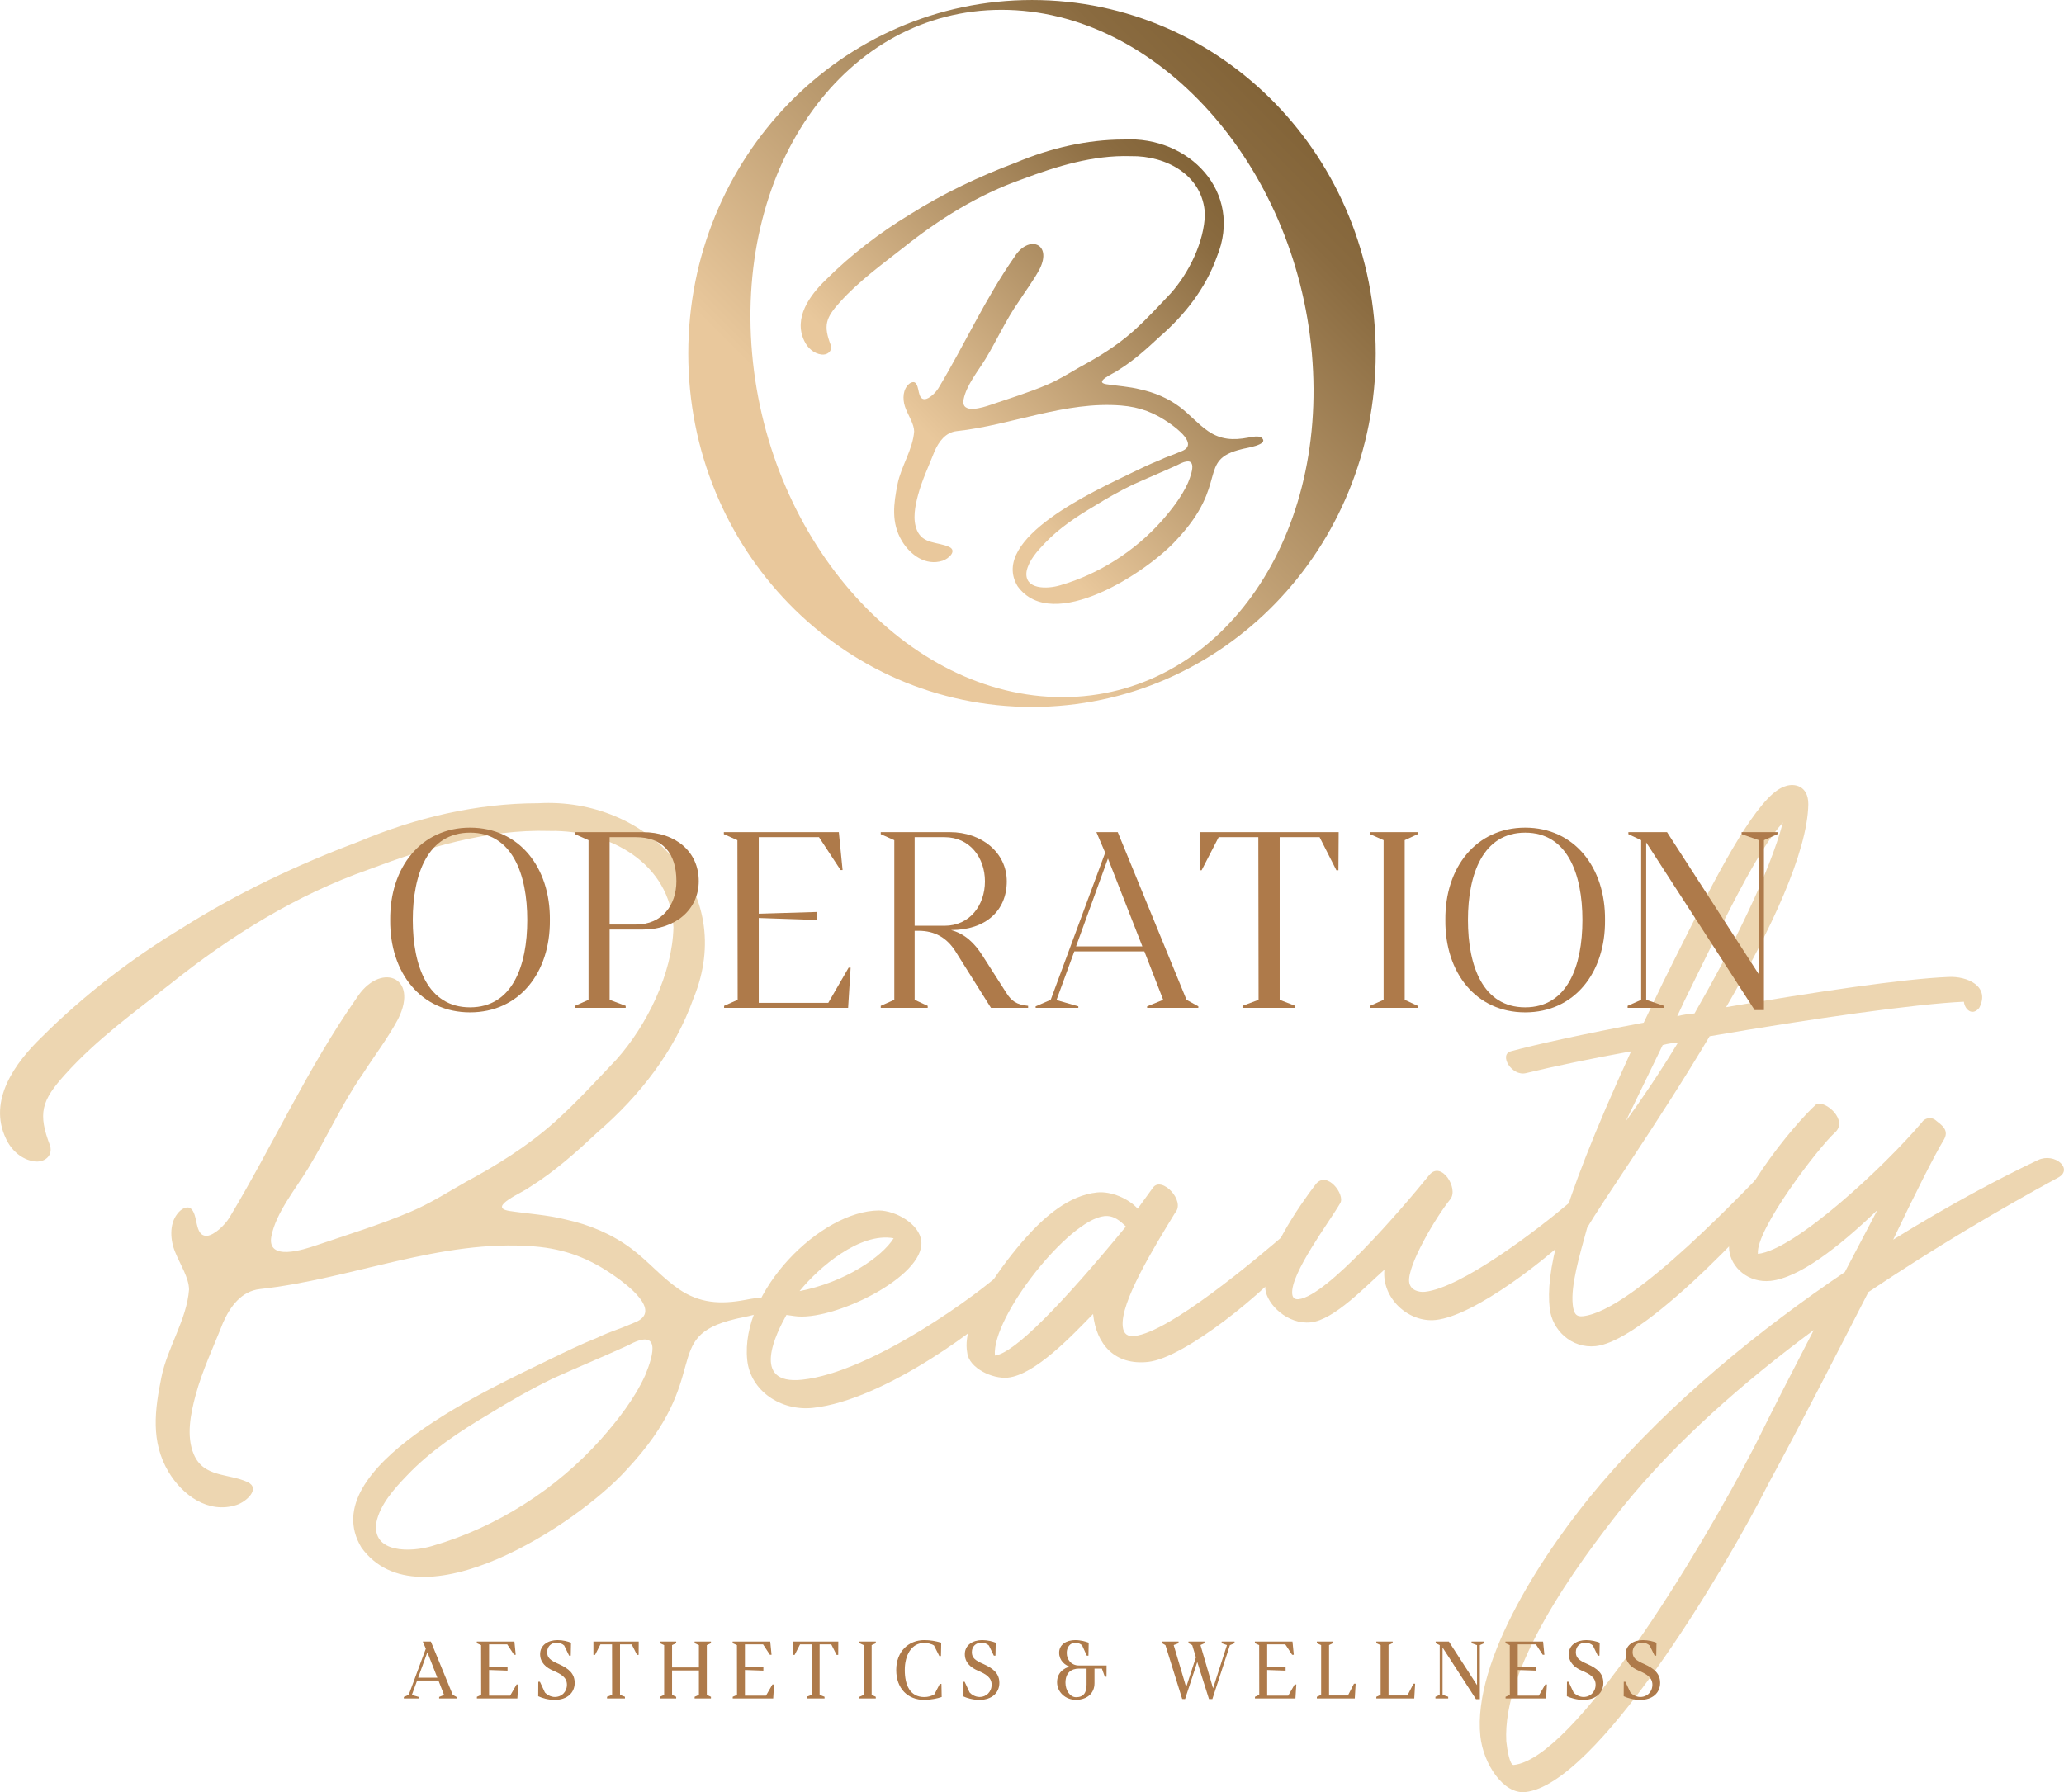 <?xml version="1.0" encoding="UTF-8" standalone="no"?>
<!DOCTYPE svg PUBLIC "-//W3C//DTD SVG 1.1//EN" "http://www.w3.org/Graphics/SVG/1.1/DTD/svg11.dtd">
<svg width="100%" height="100%" viewBox="0 0 7029 6105" version="1.1" xmlns="http://www.w3.org/2000/svg" xmlns:xlink="http://www.w3.org/1999/xlink" xml:space="preserve" xmlns:serif="http://www.serif.com/" style="fill-rule:evenodd;clip-rule:evenodd;stroke-miterlimit:2;">
    <g transform="matrix(1,0,0,1,-965.05,-522.904)">
        <g transform="matrix(4.167,0,0,4.167,0,0)">
            <path d="M885.047,1180.87C921.829,1173.81 952.38,1153.04 961.941,1137.66C934.262,1132.58 900.593,1161.67 885.047,1180.87ZM895.879,1276.34C869.82,1279.08 844.927,1262.53 842.272,1237.26C836.379,1181.2 902.097,1115.21 949.975,1114.96C963.566,1115.13 983.056,1125.86 984.55,1140.07C987.621,1169.29 911.642,1206.02 880.804,1201.28L874.32,1200.36C866.256,1214.78 844.429,1257.79 887.071,1253.31C943.928,1247.34 1032.17,1182.97 1053.95,1162.32C1063.39,1153.34 1065.88,1177.03 1058.73,1184.97C1039.4,1206.16 955.105,1270.11 895.879,1276.34Z" style="fill:rgb(237,214,177);fill-rule:nonzero;"/>
            <path d="M1134.09,1119.57C1104.87,1122.64 1042.14,1201.88 1044.67,1233.55C1060.46,1231.89 1100.08,1191 1151.75,1128.09C1147.3,1123.76 1141.98,1118.74 1134.09,1119.57ZM1055.35,1251.59C1042.72,1252.92 1023.39,1243.77 1022.06,1231.14C1016.71,1202.96 1053.29,1156 1069.71,1137.51C1085.42,1119.89 1105.16,1102.65 1128.06,1100.24C1139.91,1098.99 1154.16,1105.48 1161.39,1113.5L1173.95,1096.21C1180.93,1086.7 1200.63,1106.98 1192.07,1116.67C1174.36,1145.67 1147.09,1190.05 1149.16,1209.8C1149.82,1216.11 1153.23,1218.15 1158.76,1217.57C1187.19,1214.58 1257.6,1155.28 1283.95,1132.56C1291.98,1125.33 1300.04,1141.24 1291.47,1150.93C1265.95,1181.55 1199.78,1235.61 1169.77,1238.77C1142.92,1241.59 1127.59,1224.84 1124.93,1199.57C1107.64,1217.35 1077.46,1249.27 1055.35,1251.59Z" style="fill:rgb(237,214,177);fill-rule:nonzero;"/>
            <path d="M1302.89,1206.41C1283.94,1208.41 1267.02,1191.82 1265.69,1179.18C1263.12,1154.7 1293.63,1110.78 1306.98,1093.41C1316.16,1082.06 1331.04,1102.06 1326.97,1108.87C1318.2,1124.17 1285.94,1166.68 1287.68,1183.26C1288.01,1186.42 1289.76,1187.83 1292.92,1187.5C1315.82,1185.09 1376.3,1114.87 1399.62,1086.07C1409.51,1073.85 1423.93,1097.08 1416.86,1105.81C1404.85,1120.65 1381.82,1159.79 1383.23,1173.22C1383.98,1180.33 1391.33,1181.95 1396.07,1181.45C1426.08,1178.29 1488.88,1130.18 1514.53,1108.32C1522.55,1101.09 1531.65,1119.29 1525.92,1125.49C1496.28,1154.95 1436.46,1201.16 1404.88,1204.48C1382.77,1206.8 1360.7,1186.76 1363.03,1163.36C1347.7,1176.95 1321.84,1204.42 1302.89,1206.41Z" style="fill:rgb(237,214,177);fill-rule:nonzero;"/>
            <path d="M1608.19,943.588L1602.33,956.179C1606.98,954.892 1611.72,954.394 1616.46,953.896C1648.18,898.666 1677.82,838.864 1688.68,797.805C1667.23,821.615 1641.74,875.391 1608.19,943.588ZM1590.44,979.784L1560.26,1042.04C1572.81,1024.75 1588.03,1002.39 1602.99,977.667C1599.04,978.082 1594.3,978.58 1590.44,979.784ZM1466.42,984.836C1485.04,979.685 1526.4,970.548 1574.94,961.453L1590.66,928.664C1622.96,863.793 1652.52,803.201 1676.25,778.353C1681.28,773.032 1686.48,769.293 1691.13,768.006C1698.07,765.68 1709.46,767.676 1709.46,782.846C1708.79,822.037 1678.77,885.869 1642.27,948.788C1714.42,936.414 1787.53,925.536 1824.1,924.088C1839.19,923.3 1858.43,931.656 1849.12,949.401C1843.47,956.383 1837.28,950.647 1836.61,944.33C1797.67,946.027 1711.93,958.233 1628.8,972.559C1586.73,1043.25 1540.84,1107.95 1528.7,1129.19C1522.34,1152.21 1515.27,1176.11 1516.93,1191.9C1517.67,1199.01 1519.59,1202 1525.11,1201.42C1566.97,1197.02 1660.08,1095.42 1683.98,1072.15C1691.92,1064.13 1700.77,1079.96 1695.2,1087.73C1682.73,1105.81 1579.1,1221.29 1535.67,1225.86C1515.92,1227.93 1499.97,1212.84 1498.06,1194.68C1495.24,1167.83 1502.27,1120.79 1564.63,984.893C1532.5,990.664 1502.04,997.06 1478.68,1002.71C1467,1005.53 1456.32,987.494 1466.42,984.836Z" style="fill:rgb(237,214,177);fill-rule:nonzero;"/>
            <path d="M1462.63,1548.9C1463.38,1556.01 1465.5,1568.56 1468.66,1568.23C1517.62,1563.08 1618.55,1399.18 1666.28,1306.34C1680.75,1276.88 1697.33,1244.79 1713.92,1212.71C1656.15,1255.51 1601.32,1303.59 1558.21,1356.82C1518.02,1407.35 1459.48,1488.55 1462.63,1548.9ZM1716.07,1028.06C1723.72,1024.86 1742.21,1041.28 1731.28,1051.21C1718.14,1062.97 1666.18,1130.7 1668.26,1150.45C1698.26,1147.29 1771.01,1079.77 1802.27,1042.95C1804.3,1039.54 1809.75,1038.17 1813.24,1041C1818.47,1045.24 1825.29,1049.31 1819.8,1057.87C1812.98,1068.97 1795.15,1104.37 1778.81,1138.83C1825.28,1109.99 1866.89,1088.05 1897.31,1073.68C1911.03,1067.45 1926.03,1081.04 1913.97,1087.89C1866.38,1113.65 1812.27,1145.69 1758.56,1181.67C1733.37,1230.63 1700.28,1295.58 1677.5,1337.1C1639.16,1412.98 1535.82,1584.32 1478.17,1590.38C1460.01,1592.29 1443.76,1566.85 1441.44,1544.74C1434.88,1482.36 1494.08,1392.3 1539.55,1338.82C1597.83,1270.42 1670.7,1211.67 1739.28,1165.34L1765.89,1114.64C1733.26,1146.01 1701.46,1170.11 1678.56,1172.52C1660.4,1174.42 1646.27,1161.54 1644.78,1147.33C1641.12,1112.58 1697.82,1044.34 1716.07,1028.06Z" style="fill:rgb(237,214,177);fill-rule:nonzero;"/>
            <path d="M744.147,1225.56C725.132,1234.26 703.263,1243.32 683.808,1252.12C665.747,1260.88 648.26,1270.84 631.301,1281.33C607.328,1295.53 583.537,1311.26 564.203,1331.6C553.871,1342.3 542.105,1355.45 539.176,1370.02C535.349,1395.47 567.692,1394.43 584.844,1389.21C637.543,1373.99 686.481,1342.63 722.753,1301.92C736.658,1286.14 750.088,1268.98 758.882,1249.69C766.301,1231.72 771.495,1210.68 744.51,1225.38L744.147,1225.56ZM680.634,804.727C629.676,803.199 580.39,818.394 533.065,836.177C473.481,857.057 419.778,890.625 371.013,929.623C341.392,952.852 310.385,975.315 285.027,1003.52C265.3,1025.31 262.381,1035.54 272.612,1062.28C274.756,1070.74 267.607,1075.86 259.823,1074.86C249.384,1073.52 240.797,1065.78 236.428,1056.16C221.582,1025.03 243.817,994.353 265.686,973.244C299.745,939.278 339.199,908.886 380.55,883.974C426.041,855.282 474.543,832.332 524.664,813.517C571.099,793.911 621.151,782.094 671.598,782.07C760.157,777.055 834.617,853.644 798.26,941.775C782.939,984.756 754.418,1021.18 720.325,1050.69C702.707,1067.14 684.776,1083.3 664.135,1096.08C659.543,1099.95 629.29,1112.28 647.778,1115.33C662.149,1117.57 679.429,1118.56 693.99,1122.37C713.323,1126.56 731.654,1134.25 747.546,1146.11C761.146,1156.25 772.193,1169.49 786.191,1179.13C803.366,1190.95 820.48,1191.85 840.693,1188.06C845.035,1187.25 855.297,1184.99 859.067,1188.15C870.817,1197.99 835.563,1202.51 832.536,1203.67C770.036,1218.49 816.154,1249.91 743.219,1327.39C703.695,1371.09 574.288,1456.12 526.96,1390.49C487.304,1324.99 634.85,1259.34 680.412,1236.92C693.225,1230.7 706.248,1224.35 719.834,1218.94C733.184,1212.65 732.32,1214.24 751.176,1206.16C772.789,1196.89 743.472,1175.33 734.562,1169.01C713.621,1154.16 693.587,1146.38 667.891,1144.33C591.523,1138.23 518.96,1171.07 444.022,1179.22C428.818,1180.88 419.632,1193.55 413.771,1206.91C406.132,1226.48 396.98,1245.49 391.488,1265.84C387.397,1280.99 383.585,1299.42 390.029,1314.46C398.097,1333.3 418.182,1329.77 433.953,1336.98C444.778,1342.28 433.009,1353.1 424.799,1355.74C401.766,1363.12 380.716,1347.74 369.322,1328.64C354.581,1303.93 358.096,1277.9 363.532,1251.12C368.453,1226.87 384.284,1204.14 386.092,1179.57C385.931,1169.79 378.822,1159.06 374.911,1149.36C370.711,1139.56 369.777,1126.36 376.464,1117.78C379.947,1113.06 384.608,1111.51 387.135,1113.03C394.094,1117.94 389.945,1136.02 400.746,1135.72C406.858,1135.02 415.056,1127.22 419.046,1120.86C454.587,1061.73 483.092,998.354 522.758,941.761C541.601,911.493 574.498,923.191 557.037,958.293C548.716,974.04 537.547,988.483 527.954,1003.51C511.265,1027.27 498.523,1055.77 483.304,1080.75C473.317,1097.15 457.132,1116.82 453.397,1135.98C449.313,1156.96 480.117,1146.84 489.959,1143.49C515.688,1134.73 542.196,1126.64 567.19,1116C583.366,1109.11 597.295,1100.15 611.831,1091.9C637.781,1077.88 662.347,1062.73 684.906,1042.65C702.774,1026.68 718.99,1008.8 735.496,991.449C760.324,963.566 781.092,921.235 781.981,883.592C779.427,830.875 729.56,803.883 681.122,804.739L680.634,804.727Z" style="fill:rgb(237,214,177);fill-rule:nonzero;"/>
            <path d="M662.517,877.521C662.517,839.975 650.206,806.122 615.738,806.122C581.269,806.122 568.959,839.975 568.959,877.521C568.959,915.272 581.269,948.92 615.738,948.92C650.206,948.92 662.517,915.272 662.517,877.521ZM680.982,877.521C681.392,920.812 655.746,953.023 615.738,953.023C575.73,953.023 550.084,920.812 550.494,877.521C550.084,834.435 575.73,802.019 615.738,802.019C655.746,802.019 681.392,834.435 680.982,877.521Z" style="fill:rgb(174,122,74);fill-rule:nonzero;"/>
            <path d="M784.388,845.72C784.388,822.74 772.899,809.814 751.356,809.814L729.813,809.814L729.813,881.214L751.356,881.214C772.899,881.214 784.388,865.211 784.388,845.72ZM802.649,845.72C802.649,868.903 783.773,885.317 756.896,885.317L729.813,885.317L729.813,942.765L742.944,947.689L742.944,949.33L701.5,949.33L701.5,947.689L712.579,942.765L712.579,812.276L701.5,807.353L701.5,805.711L756.896,805.711C783.773,805.711 802.649,821.715 802.649,845.72Z" style="fill:rgb(174,122,74);fill-rule:nonzero;"/>
            <path d="M926.778,916.503L924.726,949.33L823.372,949.33L823.372,947.689L834.451,942.765L834.246,812.276L823.167,807.353L823.167,805.711L917.135,805.711L920.213,836.692L918.571,836.692L900.926,809.814L851.686,809.814L851.686,872.392L899.285,870.955L899.285,877.521L851.686,875.879L851.686,945.227L908.518,945.227L925.136,916.503L926.778,916.503Z" style="fill:rgb(174,122,74);fill-rule:nonzero;"/>
            <path d="M1036.55,845.925C1036.55,826.639 1024.24,809.814 1003.51,809.814L979.097,809.814L979.097,882.239L1003.51,882.239C1024.24,882.239 1036.55,865.416 1036.55,845.925ZM1071.83,947.689L1071.83,949.33L1041.47,949.33L1012.34,902.962C1005.36,892.088 995.716,886.343 982.175,886.343L979.097,886.343L979.097,942.765L989.766,947.689L989.766,949.33L951.4,949.33L951.4,947.689L962.479,942.765L962.479,812.276L951.4,807.353L951.4,805.711L1008.03,805.711C1033.47,805.711 1054.39,822.125 1054.39,845.925C1054.39,869.725 1037.37,885.728 1008.85,885.728C1020.13,888.805 1027.93,896.191 1034.7,906.86L1053.98,937.02C1058.29,943.79 1062.19,946.663 1071.83,947.689Z" style="fill:rgb(174,122,74);fill-rule:nonzero;"/>
            <path d="M1165.19,899.064L1137.08,827.254L1111.02,899.064L1165.19,899.064ZM1210.94,948.099L1210.94,949.33L1169.09,949.33L1169.09,948.099L1182.22,942.765L1166.83,903.167L1109.59,903.167L1095.02,942.97L1112.87,948.099L1112.87,949.33L1077.99,949.33L1077.99,948.099L1090.3,942.765L1134.82,822.535L1127.64,805.711L1145.08,805.711L1201.3,942.765L1210.94,948.099Z" style="fill:rgb(174,122,74);fill-rule:nonzero;"/>
            <path d="M1325.63,805.711L1325.43,836.897L1323.78,836.897L1310.04,809.814L1277.42,809.814L1277.42,942.765L1290.14,947.689L1290.14,949.33L1247.05,949.33L1247.05,947.689L1260.18,942.765L1259.98,809.814L1227.56,809.814L1213.61,836.897L1211.97,836.897L1211.97,805.711L1325.63,805.711Z" style="fill:rgb(174,122,74);fill-rule:nonzero;"/>
            <path d="M1390.26,947.689L1390.26,949.33L1351.28,949.33L1351.28,947.689L1362.36,942.765L1362.36,812.276L1351.28,807.353L1351.28,805.711L1390.26,805.711L1390.26,807.353L1379.59,812.276L1379.59,942.765L1390.26,947.689Z" style="fill:rgb(174,122,74);fill-rule:nonzero;"/>
            <path d="M1524.85,877.521C1524.85,839.975 1512.54,806.122 1478.07,806.122C1443.6,806.122 1431.29,839.975 1431.29,877.521C1431.29,915.272 1443.6,948.92 1478.07,948.92C1512.54,948.92 1524.85,915.272 1524.85,877.521ZM1543.32,877.521C1543.73,920.812 1518.08,953.023 1478.07,953.023C1438.06,953.023 1412.42,920.812 1412.83,877.521C1412.42,834.435 1438.06,802.019 1478.07,802.019C1518.08,802.019 1543.73,834.435 1543.32,877.521Z" style="fill:rgb(174,122,74);fill-rule:nonzero;"/>
            <path d="M1684.27,805.711L1684.27,807.353L1673.19,812.276L1673.19,951.177L1665.6,951.177L1576.96,814.123L1576.96,942.765L1591.53,947.689L1591.53,949.33L1561.78,949.33L1561.78,947.689L1572.86,942.765L1572.86,812.276L1562.4,807.353L1562.4,805.711L1593.99,805.711L1669.08,922.043L1669.08,812.276L1654.93,807.353L1654.93,805.711L1684.27,805.711Z" style="fill:rgb(174,122,74);fill-rule:nonzero;"/>
            <path d="M1099.88,695.342C1226.69,695.342 1317.39,569.334 1303.74,414.433C1290.1,259.531 1176.93,133.523 1050.12,133.523C923.309,133.523 832.615,259.531 846.259,414.433C859.903,569.334 973.07,695.342 1099.88,695.342ZM1075,125.497C1230.7,125.497 1355.91,254.715 1355.91,414.433C1355.91,574.15 1230.7,703.368 1075,703.368C919.296,703.368 794.09,574.15 794.09,414.433C794.09,254.715 919.296,125.497 1075,125.497Z" style="fill:url(#_Linear1);"/>
            <path d="M1193.61,505.726C1182.2,510.947 1169.07,516.388 1157.4,521.668C1146.55,526.927 1136.06,532.907 1125.88,539.202C1111.49,547.725 1097.21,557.168 1085.61,569.377C1079.4,575.8 1072.34,583.693 1070.58,592.436C1068.29,607.713 1087.7,607.089 1097.99,603.956C1129.63,594.821 1159,575.996 1180.77,551.563C1189.12,542.091 1197.18,531.788 1202.46,520.21C1206.91,509.428 1210.03,496.799 1193.83,505.622L1193.61,505.726ZM1155.49,253.133C1124.9,252.216 1095.32,261.336 1066.92,272.01C1031.15,284.542 998.918,304.691 969.648,328.099C951.869,342.041 933.258,355.524 918.037,372.456C906.196,385.533 904.444,391.672 910.585,407.722C911.872,412.798 907.581,415.876 902.909,415.274C896.643,414.469 891.489,409.827 888.866,404.051C879.956,385.364 893.302,366.951 906.428,354.281C926.871,333.894 950.552,315.652 975.373,300.699C1002.68,283.477 1031.79,269.702 1061.87,258.409C1089.74,246.641 1119.79,239.548 1150.07,239.534C1203.22,236.523 1247.91,282.494 1226.09,335.393C1216.9,361.191 1199.78,383.054 1179.31,400.764C1168.74,410.64 1157.98,420.337 1145.59,428.01C1142.83,430.334 1124.67,437.737 1135.77,439.567C1144.4,440.91 1154.77,441.505 1163.51,443.793C1175.11,446.307 1186.11,450.92 1195.65,458.038C1203.82,464.128 1210.45,472.076 1218.85,477.858C1229.16,484.953 1239.43,485.495 1251.56,483.221C1254.17,482.732 1260.33,481.378 1262.59,483.273C1269.64,489.18 1248.48,491.89 1246.67,492.586C1209.15,501.484 1236.83,520.344 1193.06,566.849C1169.33,593.079 1091.66,644.118 1063.25,604.722C1039.45,565.411 1128.01,526.003 1155.36,512.549C1163.05,508.811 1170.86,505.001 1179.02,501.755C1187.03,497.978 1186.51,498.931 1197.83,494.081C1210.8,488.517 1193.21,475.579 1187.86,471.786C1175.29,462.872 1163.26,458.202 1147.84,456.97C1102,453.309 1058.45,473.019 1013.47,477.914C1004.34,478.907 998.83,486.515 995.312,494.531C990.727,506.277 985.234,517.691 981.937,529.905C979.482,539.001 977.194,550.058 981.062,559.087C985.905,570.394 997.96,568.277 1007.43,572.603C1013.92,575.784 1006.86,582.283 1001.93,583.863C988.107,588.297 975.472,579.065 968.633,567.599C959.785,552.766 961.895,537.143 965.157,521.068C968.111,506.515 977.613,492.87 978.698,478.123C978.602,472.253 974.335,465.81 971.988,459.988C969.466,454.105 968.906,446.188 972.92,441.033C975.01,438.203 977.808,437.272 979.325,438.186C983.502,441.132 981.012,451.984 987.494,451.805C991.163,451.386 996.084,446.701 998.478,442.887C1019.81,407.39 1036.92,369.353 1060.73,335.384C1072.04,317.217 1091.78,324.238 1081.3,345.307C1076.31,354.759 1069.61,363.428 1063.85,372.445C1053.83,386.709 1046.18,403.814 1037.05,418.81C1031.05,428.65 1021.34,440.459 1019.1,451.962C1016.65,464.55 1035.13,458.476 1041.04,456.465C1056.49,451.209 1072.4,446.354 1087.4,439.964C1097.11,435.829 1105.47,430.456 1114.19,425.503C1129.77,417.087 1144.51,407.996 1158.05,395.939C1168.78,386.356 1178.51,375.624 1188.42,365.209C1203.32,348.472 1215.79,323.064 1216.32,300.47C1214.79,268.828 1184.86,252.626 1155.78,253.141L1155.49,253.133Z" style="fill:url(#_Linear2);"/>
            <path d="M589.764,1497.41L580.859,1474.66L572.604,1497.41L589.764,1497.41ZM604.26,1512.95L604.26,1513.34L590.999,1513.34L590.999,1512.95L595.159,1511.26L590.284,1498.71L572.149,1498.71L567.533,1511.33L573.189,1512.95L573.189,1513.34L562.138,1513.34L562.138,1512.95L566.038,1511.26L580.144,1473.17L577.869,1467.84L583.394,1467.84L601.205,1511.26L604.26,1512.95Z" style="fill:rgb(174,122,74);fill-rule:nonzero;"/>
            <path d="M589.764,1497.41L580.859,1474.66L572.604,1497.41L589.764,1497.41ZM604.26,1512.95L604.26,1513.34L590.999,1513.34L590.999,1512.95L595.159,1511.26L590.284,1498.71L572.149,1498.71L567.533,1511.33L573.189,1512.95L573.189,1513.34L562.138,1513.34L562.138,1512.95L566.038,1511.26L580.144,1473.17L577.869,1467.84L583.394,1467.84L601.205,1511.26L604.26,1512.95Z" style="fill:none;stroke:rgb(174,122,74);stroke-width:1px;"/>
            <path d="M654.595,1502.94L653.946,1513.34L621.834,1513.34L621.834,1512.82L625.345,1511.26L625.279,1469.92L621.769,1468.36L621.769,1467.84L651.54,1467.84L652.515,1477.65L651.995,1477.65L646.405,1469.14L630.804,1469.14L630.804,1488.96L645.885,1488.51L645.885,1490.59L630.804,1490.07L630.804,1512.04L648.81,1512.04L654.075,1502.94L654.595,1502.94Z" style="fill:rgb(174,122,74);fill-rule:nonzero;"/>
            <path d="M654.595,1502.94L653.946,1513.34L621.834,1513.34L621.834,1512.82L625.345,1511.26L625.279,1469.92L621.769,1468.36L621.769,1467.84L651.54,1467.84L652.515,1477.65L651.995,1477.65L646.405,1469.14L630.804,1469.14L630.804,1488.96L645.885,1488.51L645.885,1490.59L630.804,1490.07L630.804,1512.04L648.81,1512.04L654.075,1502.94L654.595,1502.94Z" style="fill:none;stroke:rgb(174,122,74);stroke-width:1px;"/>
            <path d="M700.751,1501.18C700.751,1508.85 694.901,1514.51 685.021,1514.51C679.43,1514.51 674.685,1512.95 671.955,1511.71L672.02,1500.73L672.54,1500.73L676.505,1509.25C678.196,1511.13 681.446,1513.14 685.021,1513.14C691.001,1513.14 695.421,1508.66 695.421,1502.61C695.421,1496.31 690.351,1493.45 683.981,1490.72C678.196,1488.25 673.515,1484.28 673.515,1477.65C673.515,1470.7 679.495,1466.67 687.231,1466.67C691.846,1466.67 695.356,1467.77 697.761,1468.62L697.566,1478.37L697.046,1478.37L693.081,1470.24C691.391,1468.75 689.246,1467.77 686.516,1467.77C681.836,1467.77 678.261,1471.02 678.261,1475.96C678.261,1480.97 681.185,1483.24 688.011,1486.17C696.396,1489.94 700.751,1493.97 700.751,1501.18Z" style="fill:rgb(174,122,74);fill-rule:nonzero;"/>
            <path d="M700.751,1501.18C700.751,1508.85 694.901,1514.51 685.021,1514.51C679.43,1514.51 674.685,1512.95 671.955,1511.71L672.02,1500.73L672.54,1500.73L676.505,1509.25C678.196,1511.13 681.446,1513.14 685.021,1513.14C691.001,1513.14 695.421,1508.66 695.421,1502.61C695.421,1496.31 690.351,1493.45 683.981,1490.72C678.196,1488.25 673.515,1484.28 673.515,1477.65C673.515,1470.7 679.495,1466.67 687.231,1466.67C691.846,1466.67 695.356,1467.77 697.761,1468.62L697.566,1478.37L697.046,1478.37L693.081,1470.24C691.391,1468.75 689.246,1467.77 686.516,1467.77C681.836,1467.77 678.261,1471.02 678.261,1475.96C678.261,1480.97 681.185,1483.24 688.011,1486.17C696.396,1489.94 700.751,1493.97 700.751,1501.18Z" style="fill:none;stroke:rgb(174,122,74);stroke-width:1px;"/>
            <path d="M753.089,1467.84L753.024,1477.72L752.504,1477.72L748.149,1469.14L737.813,1469.14L737.813,1511.26L741.844,1512.82L741.844,1513.34L728.193,1513.34L728.193,1512.82L732.353,1511.26L732.288,1469.14L722.017,1469.14L717.597,1477.72L717.077,1477.72L717.077,1467.84L753.089,1467.84Z" style="fill:rgb(174,122,74);fill-rule:nonzero;"/>
            <path d="M753.089,1467.84L753.024,1477.72L752.504,1477.72L748.149,1469.14L737.813,1469.14L737.813,1511.26L741.844,1512.82L741.844,1513.34L728.193,1513.34L728.193,1512.82L732.353,1511.26L732.288,1469.14L722.017,1469.14L717.597,1477.72L717.077,1477.72L717.077,1467.84L753.089,1467.84Z" style="fill:none;stroke:rgb(174,122,74);stroke-width:1px;"/>
            <path d="M812.128,1512.82L812.128,1513.34L799.777,1513.34L799.777,1512.82L803.287,1511.26L803.287,1490.46L780.342,1490.46L780.342,1511.26L783.721,1512.82L783.721,1513.34L771.371,1513.34L771.371,1512.82L774.882,1511.26L774.882,1469.92L771.371,1468.36L771.371,1467.84L783.721,1467.84L783.721,1468.36L780.342,1469.92L780.342,1489.03L803.287,1489.03L803.287,1469.92L799.777,1468.36L799.777,1467.84L812.128,1467.84L812.128,1468.36L808.748,1469.92L808.748,1511.26L812.128,1512.82Z" style="fill:rgb(174,122,74);fill-rule:nonzero;"/>
            <path d="M812.128,1512.82L812.128,1513.34L799.777,1513.34L799.777,1512.82L803.287,1511.26L803.287,1490.46L780.342,1490.46L780.342,1511.26L783.721,1512.82L783.721,1513.34L771.371,1513.34L771.371,1512.82L774.882,1511.26L774.882,1469.92L771.371,1468.36L771.371,1467.84L783.721,1467.84L783.721,1468.36L780.342,1469.92L780.342,1489.03L803.287,1489.03L803.287,1469.92L799.777,1468.36L799.777,1467.84L812.128,1467.84L812.128,1468.36L808.748,1469.92L808.748,1511.26L812.128,1512.82Z" style="fill:none;stroke:rgb(174,122,74);stroke-width:1px;"/>
            <path d="M863.679,1502.94L863.029,1513.34L830.918,1513.34L830.918,1512.82L834.428,1511.26L834.363,1469.92L830.853,1468.36L830.853,1467.84L860.624,1467.84L861.599,1477.65L861.079,1477.65L855.489,1469.14L839.888,1469.14L839.888,1488.96L854.969,1488.51L854.969,1490.59L839.888,1490.07L839.888,1512.04L857.894,1512.04L863.159,1502.94L863.679,1502.94Z" style="fill:rgb(174,122,74);fill-rule:nonzero;"/>
            <path d="M863.679,1502.94L863.029,1513.34L830.918,1513.34L830.918,1512.82L834.428,1511.26L834.363,1469.92L830.853,1468.36L830.853,1467.84L860.624,1467.84L861.599,1477.65L861.079,1477.65L855.489,1469.14L839.888,1469.14L839.888,1488.96L854.969,1488.51L854.969,1490.59L839.888,1490.07L839.888,1512.04L857.894,1512.04L863.159,1502.94L863.679,1502.94Z" style="fill:none;stroke:rgb(174,122,74);stroke-width:1px;"/>
            <path d="M916.205,1467.84L916.14,1477.72L915.62,1477.72L911.265,1469.14L900.93,1469.14L900.93,1511.26L904.96,1512.82L904.96,1513.34L891.309,1513.34L891.309,1512.82L895.47,1511.26L895.405,1469.14L885.134,1469.14L880.714,1477.72L880.194,1477.72L880.194,1467.84L916.205,1467.84Z" style="fill:rgb(174,122,74);fill-rule:nonzero;"/>
            <path d="M916.205,1467.84L916.14,1477.72L915.62,1477.72L911.265,1469.14L900.93,1469.14L900.93,1511.26L904.96,1512.82L904.96,1513.34L891.309,1513.34L891.309,1512.82L895.47,1511.26L895.405,1469.14L885.134,1469.14L880.714,1477.72L880.194,1477.72L880.194,1467.84L916.205,1467.84Z" style="fill:none;stroke:rgb(174,122,74);stroke-width:1px;"/>
            <path d="M946.839,1512.82L946.839,1513.34L934.488,1513.34L934.488,1512.82L937.998,1511.26L937.998,1469.92L934.488,1468.36L934.488,1467.84L946.839,1467.84L946.839,1468.36L943.458,1469.92L943.458,1511.26L946.839,1512.82Z" style="fill:rgb(174,122,74);fill-rule:nonzero;"/>
            <path d="M946.839,1512.82L946.839,1513.34L934.488,1513.34L934.488,1512.82L937.998,1511.26L937.998,1469.92L934.488,1468.36L934.488,1467.84L946.839,1467.84L946.839,1468.36L943.458,1469.92L943.458,1511.26L946.839,1512.82Z" style="fill:none;stroke:rgb(174,122,74);stroke-width:1px;"/>
            <path d="M1000.69,1512.3C997.961,1513.27 992.306,1514.51 986.911,1514.51C973.78,1514.51 964.55,1505.47 964.55,1490.59C964.55,1475.7 974.43,1466.67 986.911,1466.67C992.306,1466.67 995.751,1467.45 1000.3,1468.62L1000.11,1478.69L999.586,1478.69L995.296,1470.18C993.021,1468.68 989.446,1467.97 986.976,1467.97C976.055,1467.97 970.53,1478.37 970.53,1490.59C970.53,1502.81 974.755,1513.21 986.976,1513.21C989.901,1513.21 993.346,1512.43 995.686,1510.74L999.976,1502.48L1000.5,1502.48L1000.69,1512.3Z" style="fill:rgb(174,122,74);fill-rule:nonzero;"/>
            <path d="M1000.69,1512.3C997.961,1513.27 992.306,1514.51 986.911,1514.51C973.78,1514.51 964.55,1505.47 964.55,1490.59C964.55,1475.7 974.43,1466.67 986.911,1466.67C992.306,1466.67 995.751,1467.45 1000.3,1468.62L1000.11,1478.69L999.586,1478.69L995.296,1470.18C993.021,1468.68 989.446,1467.97 986.976,1467.97C976.055,1467.97 970.53,1478.37 970.53,1490.59C970.53,1502.81 974.755,1513.21 986.976,1513.21C989.901,1513.21 993.346,1512.43 995.686,1510.74L999.976,1502.48L1000.5,1502.48L1000.69,1512.3Z" style="fill:none;stroke:rgb(174,122,74);stroke-width:1px;"/>
            <path d="M1047.84,1501.18C1047.84,1508.85 1041.99,1514.51 1032.11,1514.51C1026.52,1514.51 1021.78,1512.95 1019.05,1511.71L1019.11,1500.73L1019.63,1500.73L1023.6,1509.25C1025.29,1511.13 1028.54,1513.14 1032.11,1513.14C1038.09,1513.14 1042.51,1508.66 1042.51,1502.61C1042.51,1496.31 1037.44,1493.45 1031.07,1490.72C1025.29,1488.25 1020.61,1484.28 1020.61,1477.65C1020.61,1470.7 1026.59,1466.67 1034.32,1466.67C1038.94,1466.67 1042.45,1467.77 1044.85,1468.62L1044.66,1478.37L1044.14,1478.37L1040.17,1470.24C1038.48,1468.75 1036.34,1467.77 1033.61,1467.77C1028.93,1467.77 1025.35,1471.02 1025.35,1475.96C1025.35,1480.97 1028.28,1483.24 1035.1,1486.17C1043.49,1489.94 1047.84,1493.97 1047.84,1501.18Z" style="fill:rgb(174,122,74);fill-rule:nonzero;"/>
            <path d="M1047.84,1501.18C1047.84,1508.85 1041.99,1514.51 1032.11,1514.51C1026.52,1514.51 1021.78,1512.95 1019.05,1511.71L1019.11,1500.73L1019.63,1500.73L1023.6,1509.25C1025.29,1511.13 1028.54,1513.14 1032.11,1513.14C1038.09,1513.14 1042.51,1508.66 1042.51,1502.61C1042.51,1496.31 1037.44,1493.45 1031.07,1490.72C1025.29,1488.25 1020.61,1484.28 1020.61,1477.65C1020.61,1470.7 1026.59,1466.67 1034.32,1466.67C1038.94,1466.67 1042.45,1467.77 1044.85,1468.62L1044.66,1478.37L1044.14,1478.37L1040.17,1470.24C1038.48,1468.75 1036.34,1467.77 1033.61,1467.77C1028.93,1467.77 1025.35,1471.02 1025.35,1475.96C1025.35,1480.97 1028.28,1483.24 1035.1,1486.17C1043.49,1489.94 1047.84,1493.97 1047.84,1501.18Z" style="fill:none;stroke:rgb(174,122,74);stroke-width:1px;"/>
            <path d="M1120.12,1488.96L1113.29,1488.96C1106.92,1488.96 1101.85,1492.54 1101.85,1500.99C1101.85,1507.23 1105.56,1513.34 1111.08,1513.34C1117.32,1513.27 1120.12,1509.63 1120.12,1502.48L1120.12,1488.96ZM1135.4,1495.59L1134.88,1495.59L1132.47,1488.96L1125.58,1488.96L1125.58,1501.31C1125.58,1509.57 1119.73,1513.47 1113.68,1514.31C1113.23,1514.45 1112.38,1514.51 1111.08,1514.51C1102.5,1514.51 1096,1508.27 1096,1500.6C1096,1493.9 1100.29,1489.35 1107.7,1487.86C1102.11,1486.75 1097.69,1482.46 1097.69,1476.42C1097.69,1470.18 1103.28,1466.67 1110.3,1466.67C1114.98,1466.67 1118.62,1467.84 1120.83,1468.62L1120.64,1478.37L1120.12,1478.37L1116.35,1470.11C1114.79,1468.68 1112.84,1467.84 1110.3,1467.84C1105.88,1467.84 1102.89,1471.67 1102.89,1476.61C1102.89,1482.59 1107.05,1487.4 1113.16,1487.4L1135.46,1487.4L1135.4,1495.59Z" style="fill:rgb(174,122,74);fill-rule:nonzero;"/>
            <path d="M1120.12,1488.96L1113.29,1488.96C1106.92,1488.96 1101.85,1492.54 1101.85,1500.99C1101.85,1507.23 1105.56,1513.34 1111.08,1513.34C1117.32,1513.27 1120.12,1509.63 1120.12,1502.48L1120.12,1488.96ZM1135.4,1495.59L1134.88,1495.59L1132.47,1488.96L1125.58,1488.96L1125.58,1501.31C1125.58,1509.57 1119.73,1513.47 1113.68,1514.31C1113.23,1514.45 1112.38,1514.51 1111.08,1514.51C1102.5,1514.51 1096,1508.27 1096,1500.6C1096,1493.9 1100.29,1489.35 1107.7,1487.86C1102.11,1486.75 1097.69,1482.46 1097.69,1476.42C1097.69,1470.18 1103.28,1466.67 1110.3,1466.67C1114.98,1466.67 1118.62,1467.84 1120.83,1468.62L1120.64,1478.37L1120.12,1478.37L1116.35,1470.11C1114.79,1468.68 1112.84,1467.84 1110.3,1467.84C1105.88,1467.84 1102.89,1471.67 1102.89,1476.61C1102.89,1482.59 1107.05,1487.4 1113.16,1487.4L1135.46,1487.4L1135.4,1495.59Z" style="fill:none;stroke:rgb(174,122,74);stroke-width:1px;"/>
            <path d="M1240.04,1467.84L1240.04,1468.36L1236.34,1469.92L1222.04,1513.86L1220.02,1513.86L1210.08,1482.4L1199.74,1513.86L1198.12,1513.8L1184.47,1469.92L1181.67,1468.36L1181.67,1467.84L1194.28,1467.84L1194.28,1468.36L1190.19,1469.92L1200.98,1506.32L1209.49,1480.25L1206.37,1469.92L1203.38,1468.36L1203.38,1467.84L1215.47,1467.84L1215.47,1468.36L1212.09,1469.92L1222.95,1507.3L1234.97,1469.92L1230.49,1468.36L1230.49,1467.84L1240.04,1467.84Z" style="fill:rgb(174,122,74);fill-rule:nonzero;"/>
            <path d="M1240.04,1467.84L1240.04,1468.36L1236.34,1469.92L1222.04,1513.86L1220.02,1513.86L1210.08,1482.4L1199.74,1513.86L1198.12,1513.8L1184.47,1469.92L1181.67,1468.36L1181.67,1467.84L1194.28,1467.84L1194.28,1468.36L1190.19,1469.92L1200.98,1506.32L1209.49,1480.25L1206.37,1469.92L1203.38,1468.36L1203.38,1467.84L1215.47,1467.84L1215.47,1468.36L1212.09,1469.92L1222.95,1507.3L1234.97,1469.92L1230.49,1468.36L1230.49,1467.84L1240.04,1467.84Z" style="fill:none;stroke:rgb(174,122,74);stroke-width:1px;"/>
            <path d="M1290.48,1502.94L1289.83,1513.34L1257.72,1513.34L1257.72,1512.82L1261.23,1511.26L1261.17,1469.92L1257.66,1468.36L1257.66,1467.84L1287.43,1467.84L1288.4,1477.65L1287.88,1477.65L1282.29,1469.14L1266.69,1469.14L1266.69,1488.96L1281.77,1488.51L1281.77,1490.59L1266.69,1490.07L1266.69,1512.04L1284.7,1512.04L1289.96,1502.94L1290.48,1502.94Z" style="fill:rgb(174,122,74);fill-rule:nonzero;"/>
            <path d="M1290.48,1502.94L1289.83,1513.34L1257.72,1513.34L1257.72,1512.82L1261.23,1511.26L1261.17,1469.92L1257.66,1468.36L1257.66,1467.84L1287.43,1467.84L1288.4,1477.65L1287.88,1477.65L1282.29,1469.14L1266.69,1469.14L1266.69,1488.96L1281.77,1488.51L1281.77,1490.59L1266.69,1490.07L1266.69,1512.04L1284.7,1512.04L1289.96,1502.94L1290.48,1502.94Z" style="fill:none;stroke:rgb(174,122,74);stroke-width:1px;"/>
            <path d="M1338.98,1502.29L1338.33,1513.34L1308.3,1513.34L1308.3,1512.82L1311.81,1511.26L1311.81,1469.92L1308.3,1468.36L1308.3,1467.84L1320.65,1467.84L1320.65,1468.23L1317.27,1469.92L1317.27,1511.91L1333.52,1511.91L1338.46,1502.29L1338.98,1502.29Z" style="fill:rgb(174,122,74);fill-rule:nonzero;"/>
            <path d="M1338.98,1502.29L1338.33,1513.34L1308.3,1513.34L1308.3,1512.82L1311.81,1511.26L1311.81,1469.92L1308.3,1468.36L1308.3,1467.84L1320.65,1467.84L1320.65,1468.23L1317.27,1469.92L1317.27,1511.91L1333.52,1511.91L1338.46,1502.29L1338.98,1502.29Z" style="fill:none;stroke:rgb(174,122,74);stroke-width:1px;"/>
            <path d="M1387.59,1502.29L1386.94,1513.34L1356.91,1513.34L1356.91,1512.82L1360.42,1511.26L1360.42,1469.92L1356.91,1468.36L1356.91,1467.84L1369.26,1467.84L1369.26,1468.23L1365.88,1469.92L1365.88,1511.91L1382.13,1511.91L1387.07,1502.29L1387.59,1502.29Z" style="fill:rgb(174,122,74);fill-rule:nonzero;"/>
            <path d="M1387.59,1502.29L1386.94,1513.34L1356.91,1513.34L1356.91,1512.82L1360.42,1511.26L1360.42,1469.92L1356.91,1468.36L1356.91,1467.84L1369.26,1467.84L1369.26,1468.23L1365.88,1469.92L1365.88,1511.91L1382.13,1511.91L1387.07,1502.29L1387.59,1502.29Z" style="fill:none;stroke:rgb(174,122,74);stroke-width:1px;"/>
            <path d="M1444.03,1467.84L1444.03,1468.36L1440.52,1469.92L1440.52,1513.92L1438.12,1513.92L1410.04,1470.5L1410.04,1511.26L1414.65,1512.82L1414.65,1513.34L1405.22,1513.34L1405.22,1512.82L1408.73,1511.26L1408.73,1469.92L1405.42,1468.36L1405.42,1467.84L1415.43,1467.84L1439.22,1504.69L1439.22,1469.92L1434.74,1468.36L1434.74,1467.84L1444.03,1467.84Z" style="fill:rgb(174,122,74);fill-rule:nonzero;"/>
            <path d="M1444.03,1467.84L1444.03,1468.36L1440.52,1469.92L1440.52,1513.92L1438.12,1513.92L1410.04,1470.5L1410.04,1511.26L1414.65,1512.82L1414.65,1513.34L1405.22,1513.34L1405.22,1512.82L1408.73,1511.26L1408.73,1469.92L1405.42,1468.36L1405.42,1467.84L1415.43,1467.84L1439.22,1504.69L1439.22,1469.92L1434.74,1468.36L1434.74,1467.84L1444.03,1467.84Z" style="fill:none;stroke:rgb(174,122,74);stroke-width:1px;"/>
            <path d="M1495.29,1502.94L1494.64,1513.34L1462.53,1513.34L1462.53,1512.82L1466.04,1511.26L1465.97,1469.92L1462.46,1468.36L1462.46,1467.84L1492.23,1467.84L1493.21,1477.65L1492.69,1477.65L1487.1,1469.14L1471.5,1469.14L1471.5,1488.96L1486.58,1488.51L1486.58,1490.59L1471.5,1490.07L1471.5,1512.04L1489.5,1512.04L1494.77,1502.94L1495.29,1502.94Z" style="fill:rgb(174,122,74);fill-rule:nonzero;"/>
            <path d="M1495.29,1502.94L1494.64,1513.34L1462.53,1513.34L1462.53,1512.82L1466.04,1511.26L1465.97,1469.92L1462.46,1468.36L1462.46,1467.84L1492.23,1467.84L1493.21,1477.65L1492.69,1477.65L1487.1,1469.14L1471.5,1469.14L1471.5,1488.96L1486.58,1488.51L1486.58,1490.59L1471.5,1490.07L1471.5,1512.04L1489.5,1512.04L1494.77,1502.94L1495.29,1502.94Z" style="fill:none;stroke:rgb(174,122,74);stroke-width:1px;"/>
            <path d="M1541.45,1501.18C1541.45,1508.85 1535.6,1514.51 1525.72,1514.51C1520.13,1514.51 1515.38,1512.95 1512.65,1511.71L1512.72,1500.73L1513.23,1500.73L1517.2,1509.25C1518.89,1511.13 1522.14,1513.14 1525.72,1513.14C1531.7,1513.14 1536.12,1508.66 1536.12,1502.61C1536.12,1496.31 1531.05,1493.45 1524.68,1490.72C1518.89,1488.25 1514.21,1484.28 1514.21,1477.65C1514.21,1470.7 1520.19,1466.67 1527.93,1466.67C1532.54,1466.67 1536.05,1467.77 1538.46,1468.62L1538.26,1478.37L1537.74,1478.37L1533.78,1470.24C1532.09,1468.75 1529.94,1467.77 1527.21,1467.77C1522.53,1467.77 1518.96,1471.02 1518.96,1475.96C1518.96,1480.97 1521.88,1483.24 1528.71,1486.17C1537.09,1489.94 1541.45,1493.97 1541.45,1501.18Z" style="fill:rgb(174,122,74);fill-rule:nonzero;"/>
            <path d="M1541.45,1501.18C1541.45,1508.85 1535.6,1514.51 1525.72,1514.51C1520.13,1514.51 1515.38,1512.95 1512.65,1511.71L1512.72,1500.73L1513.23,1500.73L1517.2,1509.25C1518.89,1511.13 1522.14,1513.14 1525.72,1513.14C1531.7,1513.14 1536.12,1508.66 1536.12,1502.61C1536.12,1496.31 1531.05,1493.45 1524.68,1490.72C1518.89,1488.25 1514.21,1484.28 1514.21,1477.65C1514.21,1470.7 1520.19,1466.67 1527.93,1466.67C1532.54,1466.67 1536.05,1467.77 1538.46,1468.62L1538.26,1478.37L1537.74,1478.37L1533.78,1470.24C1532.09,1468.75 1529.94,1467.77 1527.21,1467.77C1522.53,1467.77 1518.96,1471.02 1518.96,1475.96C1518.96,1480.97 1521.88,1483.24 1528.71,1486.17C1537.09,1489.94 1541.45,1493.97 1541.45,1501.18Z" style="fill:none;stroke:rgb(174,122,74);stroke-width:1px;"/>
            <path d="M1587.86,1501.18C1587.86,1508.85 1582.01,1514.51 1572.13,1514.51C1566.54,1514.51 1561.8,1512.95 1559.07,1511.71L1559.13,1500.73L1559.65,1500.73L1563.62,1509.25C1565.31,1511.13 1568.56,1513.14 1572.13,1513.14C1578.11,1513.14 1582.53,1508.66 1582.53,1502.61C1582.53,1496.31 1577.46,1493.45 1571.09,1490.72C1565.31,1488.25 1560.63,1484.28 1560.63,1477.65C1560.63,1470.7 1566.61,1466.67 1574.34,1466.67C1578.96,1466.67 1582.47,1467.77 1584.87,1468.62L1584.68,1478.37L1584.16,1478.37L1580.19,1470.24C1578.5,1468.75 1576.36,1467.77 1573.63,1467.77C1568.95,1467.77 1565.37,1471.02 1565.37,1475.96C1565.37,1480.97 1568.3,1483.24 1575.12,1486.17C1583.51,1489.94 1587.86,1493.97 1587.86,1501.18Z" style="fill:rgb(174,122,74);fill-rule:nonzero;"/>
            <path d="M1587.86,1501.18C1587.86,1508.85 1582.01,1514.51 1572.13,1514.51C1566.54,1514.51 1561.8,1512.95 1559.07,1511.71L1559.13,1500.73L1559.65,1500.73L1563.62,1509.25C1565.31,1511.13 1568.56,1513.14 1572.13,1513.14C1578.11,1513.14 1582.53,1508.66 1582.53,1502.61C1582.53,1496.31 1577.46,1493.45 1571.09,1490.72C1565.31,1488.25 1560.63,1484.28 1560.63,1477.65C1560.63,1470.7 1566.61,1466.67 1574.34,1466.67C1578.96,1466.67 1582.47,1467.77 1584.87,1468.62L1584.68,1478.37L1584.16,1478.37L1580.19,1470.24C1578.5,1468.75 1576.36,1467.77 1573.63,1467.77C1568.95,1467.77 1565.37,1471.02 1565.37,1475.96C1565.37,1480.97 1568.3,1483.24 1575.12,1486.17C1583.51,1489.94 1587.86,1493.97 1587.86,1501.18Z" style="fill:none;stroke:rgb(174,122,74);stroke-width:1px;"/>
        </g>
    </g>
    <defs>
        <linearGradient id="_Linear1" x1="0" y1="0" x2="1" y2="0" gradientUnits="userSpaceOnUse" gradientTransform="matrix(403.249,-403.249,403.249,403.249,873.376,616.057)"><stop offset="0" style="stop-color:rgb(233,200,156);stop-opacity:1"/><stop offset="0.2" style="stop-color:rgb(233,200,156);stop-opacity:1"/><stop offset="0.9" style="stop-color:rgb(138,107,64);stop-opacity:1"/><stop offset="1" style="stop-color:rgb(131,100,56);stop-opacity:1"/></linearGradient>
        <linearGradient id="_Linear2" x1="0" y1="0" x2="1" y2="0" gradientUnits="userSpaceOnUse" gradientTransform="matrix(275.423,-275.423,275.423,275.423,954.774,555.6)"><stop offset="0" style="stop-color:rgb(233,200,156);stop-opacity:1"/><stop offset="0.2" style="stop-color:rgb(233,200,156);stop-opacity:1"/><stop offset="0.9" style="stop-color:rgb(138,107,64);stop-opacity:1"/><stop offset="1" style="stop-color:rgb(131,100,56);stop-opacity:1"/></linearGradient>
    </defs>
</svg>
